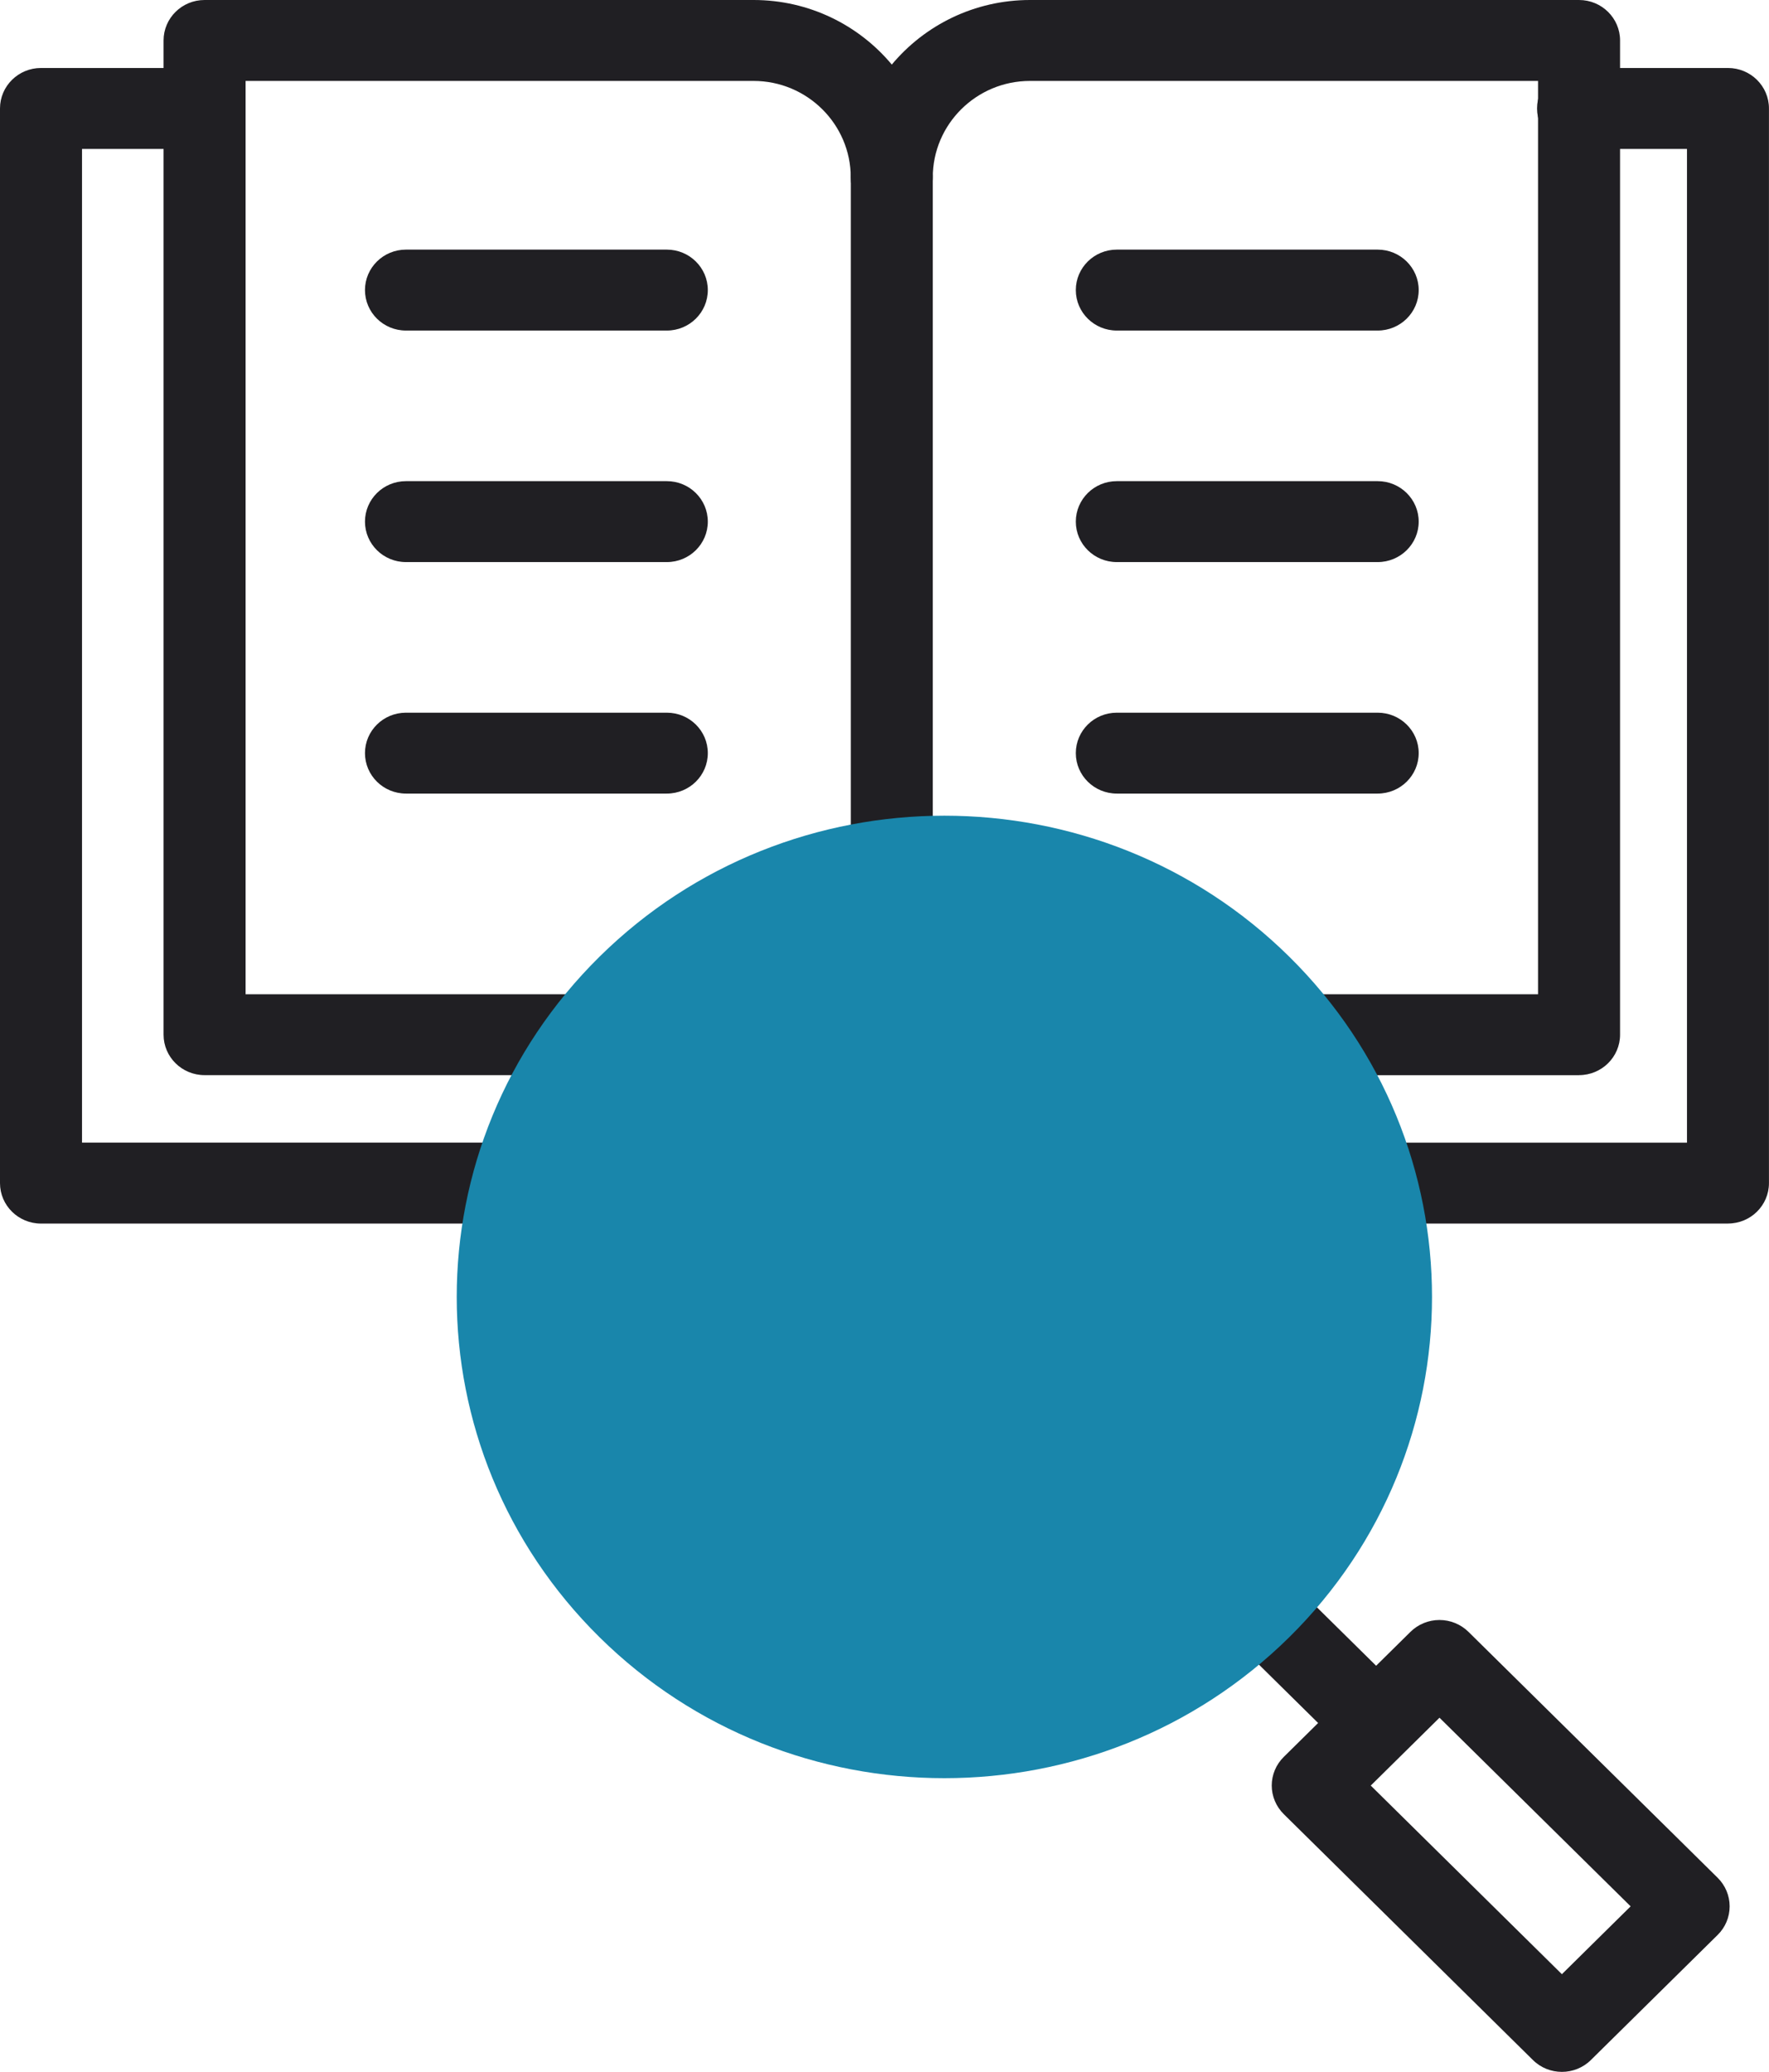 <svg width="41" height="48" viewBox="0 0 41 48" fill="none" xmlns="http://www.w3.org/2000/svg">
<g clip-path="url(#clip0_1745_15)">
<path d="M15.524 28.347H0.95C0.426 28.347 0 27.927 0 27.41V2.512C0 1.995 0.426 1.575 0.95 1.575H4.408C4.932 1.575 5.358 1.995 5.358 2.512C5.358 3.03 4.932 3.45 4.408 3.45H1.901V26.472H15.524C16.048 26.472 16.474 26.892 16.474 27.409C16.474 27.927 16.048 28.346 15.524 28.346V28.347Z" fill="#201F23"/>
<path d="M40.05 28.347H26.459C25.935 28.347 25.509 27.927 25.509 27.41C25.509 26.892 25.935 26.473 26.459 26.473H39.099V3.45H36.574C36.05 3.45 35.624 3.03 35.624 2.512C35.624 1.995 36.05 1.575 36.574 1.575H40.049C40.574 1.575 40.999 1.995 40.999 2.512V27.409C40.999 27.927 40.574 28.346 40.049 28.346L40.05 28.347Z" fill="#201F23"/>
<path d="M36.598 24.909H23.196C22.671 24.909 22.246 24.489 22.246 23.971C22.246 23.454 22.671 23.034 23.196 23.034H35.647V1.875H23.872C22.629 1.875 21.619 2.878 21.619 4.11C21.619 4.628 21.193 5.048 20.669 5.048C20.144 5.048 19.718 4.628 19.718 4.11C19.718 2.878 18.708 1.875 17.465 1.875H5.692V23.034H18.142C18.667 23.034 19.093 23.453 19.093 23.971C19.093 24.488 18.667 24.908 18.142 24.908H4.741C4.216 24.908 3.791 24.488 3.791 23.971V0.937C3.791 0.42 4.216 0 4.741 0H17.466C18.754 0 19.907 0.583 20.669 1.496C21.432 0.583 22.584 0 23.872 0H36.598C37.122 0 37.548 0.42 37.548 0.937V23.971C37.548 24.488 37.122 24.908 36.598 24.908V24.909Z" fill="#201F23"/>
<path d="M20.669 21.843C20.145 21.843 19.719 21.423 19.719 20.906V4.11C19.719 3.593 20.145 3.173 20.669 3.173C21.194 3.173 21.619 3.593 21.619 4.11V20.906C21.619 21.423 21.194 21.843 20.669 21.843Z" fill="#201F23"/>
<path d="M31.93 7.658H25.884C25.359 7.658 24.934 7.238 24.934 6.72C24.934 6.203 25.359 5.783 25.884 5.783H31.93C32.455 5.783 32.881 6.203 32.881 6.72C32.881 7.238 32.455 7.658 31.93 7.658Z" fill="#201F23"/>
<path d="M31.93 13.022H25.884C25.359 13.022 24.934 12.602 24.934 12.085C24.934 11.567 25.359 11.147 25.884 11.147H31.93C32.455 11.147 32.881 11.567 32.881 12.085C32.881 12.602 32.455 13.022 31.93 13.022Z" fill="#201F23"/>
<path d="M31.93 18.385H25.884C25.359 18.385 24.934 17.965 24.934 17.448C24.934 16.93 25.359 16.511 25.884 16.511H31.93C32.455 16.511 32.881 16.93 32.881 17.448C32.881 17.965 32.455 18.385 31.93 18.385Z" fill="#201F23"/>
<path d="M15.455 7.658H9.409C8.884 7.658 8.459 7.238 8.459 6.72C8.459 6.203 8.884 5.783 9.409 5.783H15.455C15.98 5.783 16.405 6.203 16.405 6.72C16.405 7.238 15.98 7.658 15.455 7.658Z" fill="#201F23"/>
<path d="M15.455 13.022H9.409C8.884 13.022 8.459 12.602 8.459 12.085C8.459 11.567 8.884 11.147 9.409 11.147H15.455C15.98 11.147 16.405 11.567 16.405 12.085C16.405 12.602 15.98 13.022 15.455 13.022Z" fill="#201F23"/>
<path d="M15.455 18.385H9.409C8.884 18.385 8.459 17.965 8.459 17.448C8.459 16.93 8.884 16.511 9.409 16.511H15.455C15.98 16.511 16.405 16.93 16.405 17.448C16.405 17.965 15.98 18.385 15.455 18.385Z" fill="#201F23"/>
<path d="M31.768 40.73C31.525 40.73 31.282 40.639 31.096 40.456L27.587 36.995C27.216 36.628 27.216 36.035 27.587 35.669C27.959 35.302 28.56 35.302 28.932 35.669L32.44 39.129C32.812 39.496 32.812 40.089 32.44 40.456C32.255 40.638 32.011 40.73 31.768 40.73V40.73Z" fill="#201F23"/>
<path d="M36.2 48C35.957 48 35.714 47.909 35.528 47.725L29.754 42.029C29.576 41.853 29.475 41.615 29.475 41.366C29.475 41.117 29.575 40.879 29.754 40.703L32.69 37.806C32.868 37.63 33.11 37.531 33.362 37.531C33.615 37.531 33.856 37.63 34.035 37.806L39.809 43.502C39.987 43.678 40.088 43.916 40.088 44.165C40.088 44.414 39.988 44.653 39.809 44.828L36.872 47.725C36.687 47.908 36.443 48 36.2 48ZM31.77 41.367L36.2 45.737L37.793 44.165L33.363 39.795L31.77 41.367Z" fill="#201F23"/>
<path d="M29.88 22.163C34.293 26.517 34.293 33.576 29.88 37.931C25.466 42.284 18.31 42.284 13.896 37.931C9.482 33.576 9.482 26.518 13.896 22.163C18.31 17.809 25.466 17.809 29.88 22.163Z" fill="#1986AB"/>
</g>
<defs>
<clipPath id="clip0_1745_15">
<rect width="41" height="48" fill="white"/>
</clipPath>
</defs>
</svg>
